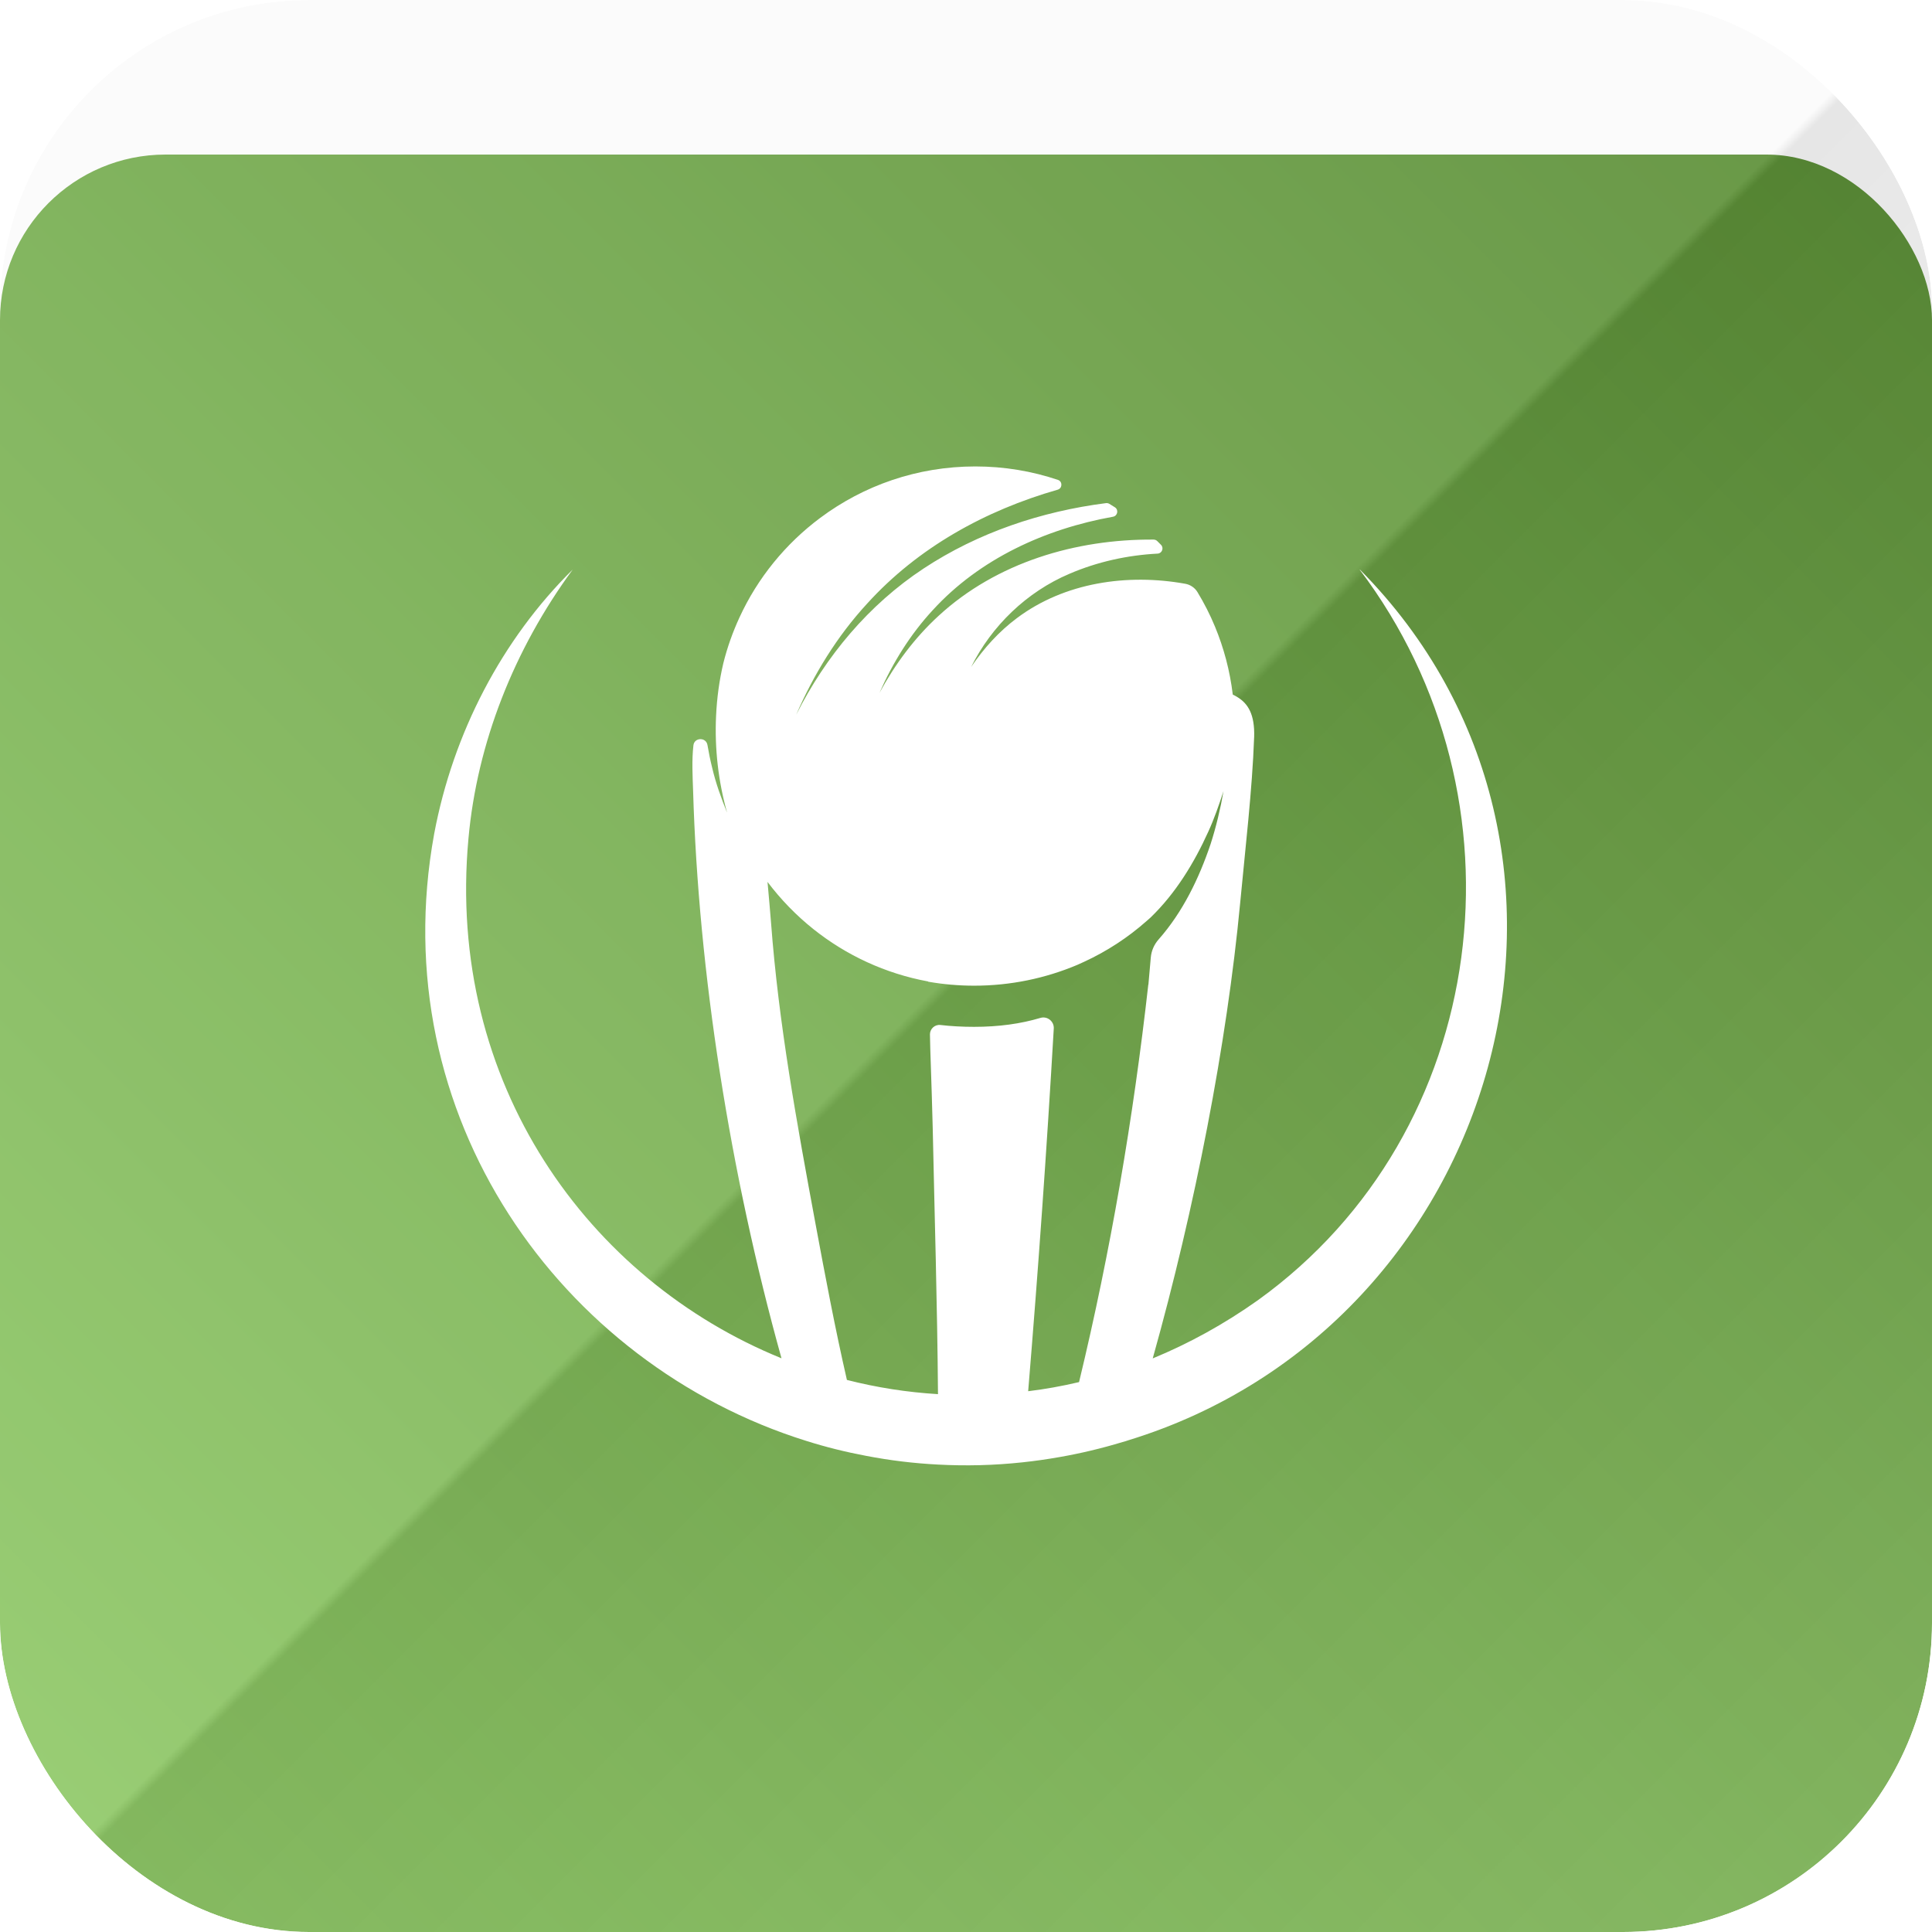 <svg width="100" height="100" viewBox="0 0 100 100" fill="none" xmlns="http://www.w3.org/2000/svg">
<g clip-path="url(#clip0_12963_35993)">
<rect width="100" height="100" rx="16" fill="white"/>
<g filter="url(#filter0_dd_12963_35993)">
<rect width="100" height="100" rx="8.571" fill="white"/>
<rect width="100" height="100" rx="8.571" fill="url(#paint0_linear_12963_35993)"/>
</g>
<g style="mix-blend-mode:hard-light" opacity="0.1">
<rect width="100" height="100" fill="url(#paint1_linear_12963_35993)"/>
</g>
<path d="M70.38 29.489C79.336 41.332 77.192 58.596 65.117 67.293C63.347 68.549 61.518 69.548 59.665 70.311C61.851 62.523 63.504 54.01 64.192 46.726C64.445 44.033 64.819 40.85 64.912 38.191C64.912 38.178 64.915 38.165 64.915 38.151C64.952 36.97 64.592 36.426 64.075 36.099C63.992 36.045 63.899 35.995 63.808 35.952C63.661 34.718 63.344 33.536 62.886 32.43C62.63 31.811 62.326 31.217 61.982 30.649C61.846 30.422 61.614 30.265 61.355 30.217C58.361 29.676 55.098 30.142 52.629 31.998C51.712 32.683 50.922 33.552 50.267 34.52C51.328 32.393 53.144 30.636 55.359 29.697C56.801 29.078 58.35 28.737 59.918 28.655C60.145 28.644 60.254 28.364 60.094 28.201C60.03 28.135 59.964 28.071 59.9 28.007C59.849 27.956 59.78 27.929 59.71 27.929C55.682 27.9 51.584 29.113 48.587 31.87C47.35 33.001 46.331 34.374 45.521 35.864C46.203 34.312 47.113 32.838 48.288 31.571C50.707 28.927 54.095 27.375 57.609 26.746C57.847 26.703 57.911 26.388 57.708 26.258C57.612 26.196 57.519 26.138 57.42 26.079C57.367 26.047 57.305 26.034 57.244 26.042C53.89 26.471 50.624 27.567 47.803 29.428C44.969 31.297 42.743 33.955 41.21 36.997C42.114 34.912 43.324 32.934 44.884 31.241C47.518 28.337 51.002 26.418 54.746 25.346C54.994 25.274 55.005 24.922 54.759 24.839C53.415 24.386 51.978 24.143 50.48 24.143C47.467 24.143 44.692 25.135 42.452 26.807C40.666 28.14 39.218 29.908 38.277 31.955C37.928 32.712 37.645 33.504 37.44 34.326C37.229 35.221 37.106 36.133 37.064 37.056C36.984 38.738 37.178 40.439 37.634 42.063C37.33 41.311 37.048 40.538 36.861 39.735C36.765 39.349 36.685 38.957 36.618 38.562C36.549 38.146 35.936 38.162 35.891 38.581C35.803 39.349 35.848 40.162 35.875 40.935C36.149 50.291 37.776 60.707 40.45 70.305C30.473 66.253 23.08 56.074 24.247 43.404C24.693 38.461 26.604 33.622 29.644 29.479C25.98 33.096 23.453 37.944 22.474 43.153C19.803 57.751 29.017 70.602 41.727 74.579C42.74 74.899 43.78 75.158 44.833 75.355C46.051 75.59 47.294 75.742 48.552 75.806C49.989 75.883 51.445 75.849 52.914 75.691C53.565 75.622 54.213 75.529 54.863 75.414C55.938 75.225 57.017 74.969 58.1 74.641C58.204 74.614 58.308 74.582 58.407 74.547C77.67 68.644 84.764 43.998 70.386 29.479L70.38 29.489ZM59.436 50.962C58.657 57.892 57.484 64.773 55.852 71.537C54.972 71.745 54.098 71.903 53.218 72.009C53.735 65.757 54.181 59.502 54.543 53.237C54.565 52.864 54.207 52.578 53.847 52.688C52.84 52.989 51.701 53.149 50.416 53.149C49.816 53.149 49.219 53.117 48.672 53.053C48.384 53.021 48.131 53.255 48.134 53.543C48.139 54.079 48.163 54.559 48.171 54.892C48.208 56.057 48.251 57.233 48.278 58.409C48.371 62.83 48.515 67.522 48.55 72.161C46.95 72.065 45.372 71.817 43.836 71.425C43.22 68.743 42.711 66.034 42.209 63.336C41.252 58.172 40.3 52.986 39.909 47.76C39.861 47.147 39.805 46.537 39.751 45.921C39.741 45.83 39.735 45.737 39.725 45.646C40.413 46.558 41.215 47.385 42.108 48.096C43.798 49.443 45.825 50.392 48.038 50.8C48.04 50.803 48.043 50.808 48.043 50.813C48.816 50.947 49.608 51.019 50.419 51.019C52.312 51.019 54.117 50.635 55.756 49.944C55.879 49.891 55.996 49.837 56.116 49.781C57.297 49.237 58.383 48.526 59.348 47.672C59.414 47.614 59.481 47.555 59.548 47.496L59.558 47.486C60.846 46.243 61.811 44.665 62.544 43.041C62.848 42.377 63.102 41.644 63.328 40.951C63.171 41.858 62.944 42.809 62.659 43.692C62.062 45.462 61.219 47.209 59.974 48.619C59.737 48.886 59.593 49.216 59.564 49.568L59.441 50.965L59.436 50.962Z" fill="white"/>
</g>
<defs>
<filter id="filter0_dd_12963_35993" x="-6" y="-2" width="112" height="114" filterUnits="userSpaceOnUse" color-interpolation-filters="sRGB">
<feFlood flood-opacity="0" result="BackgroundImageFix"/>
<feColorMatrix in="SourceAlpha" type="matrix" values="0 0 0 0 0 0 0 0 0 0 0 0 0 0 0 0 0 0 127 0" result="hardAlpha"/>
<feMorphology radius="8" operator="erode" in="SourceAlpha" result="effect1_dropShadow_12963_35993"/>
<feOffset dy="6"/>
<feGaussianBlur stdDeviation="7"/>
<feComposite in2="hardAlpha" operator="out"/>
<feColorMatrix type="matrix" values="0 0 0 0 0 0 0 0 0 0 0 0 0 0 0 0 0 0 0.24 0"/>
<feBlend mode="normal" in2="BackgroundImageFix" result="effect1_dropShadow_12963_35993"/>
<feColorMatrix in="SourceAlpha" type="matrix" values="0 0 0 0 0 0 0 0 0 0 0 0 0 0 0 0 0 0 127 0" result="hardAlpha"/>
<feMorphology radius="4" operator="erode" in="SourceAlpha" result="effect2_dropShadow_12963_35993"/>
<feOffset dy="2"/>
<feGaussianBlur stdDeviation="4"/>
<feComposite in2="hardAlpha" operator="out"/>
<feColorMatrix type="matrix" values="0 0 0 0 0 0 0 0 0 0 0 0 0 0 0 0 0 0 0.12 0"/>
<feBlend mode="normal" in2="effect1_dropShadow_12963_35993" result="effect2_dropShadow_12963_35993"/>
<feBlend mode="normal" in="SourceGraphic" in2="effect2_dropShadow_12963_35993" result="shape"/>
</filter>
<linearGradient id="paint0_linear_12963_35993" x1="1.23999e-06" y1="100" x2="100" y2="1.23999e-06" gradientUnits="userSpaceOnUse">
<stop stop-color="#97D26E"/>
<stop offset="1" stop-color="#5B8F36"/>
</linearGradient>
<linearGradient id="paint1_linear_12963_35993" x1="0" y1="0" x2="100" y2="100" gradientUnits="userSpaceOnUse">
<stop offset="0.498" stop-color="#D9D9D9"/>
<stop offset="0.502"/>
<stop offset="1" stop-color="white"/>
</linearGradient>
<clipPath id="clip0_12963_35993">
<rect width="100" height="100" rx="16" fill="white"/>
</clipPath>
</defs>
</svg>
